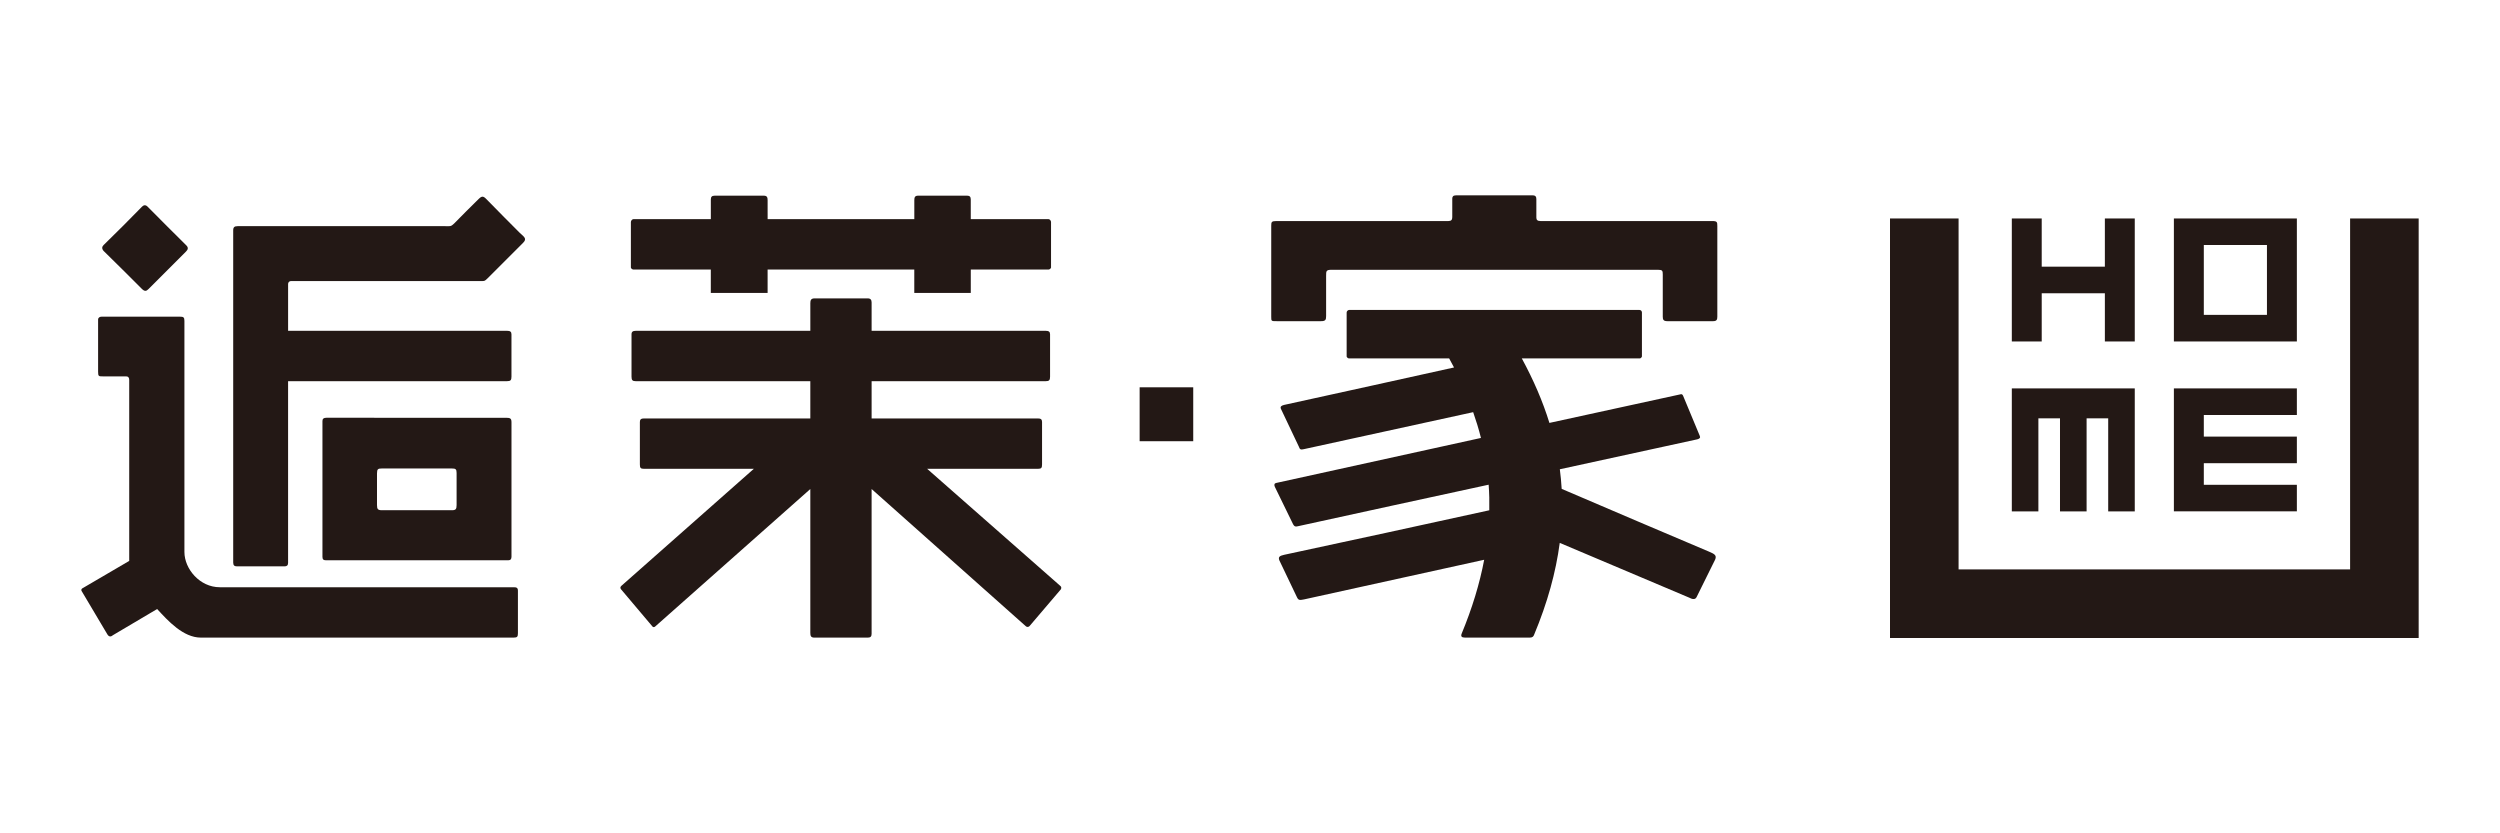 <?xml version="1.0" encoding="utf-8"?>
<!-- Generator: Adobe Illustrator 16.0.0, SVG Export Plug-In . SVG Version: 6.00 Build 0)  -->
<!DOCTYPE svg PUBLIC "-//W3C//DTD SVG 1.1//EN" "http://www.w3.org/Graphics/SVG/1.1/DTD/svg11.dtd">
<svg version="1.1" id="图层_1" xmlns="http://www.w3.org/2000/svg" xmlns:xlink="http://www.w3.org/1999/xlink" x="0px" y="0px"
	 width="150px" height="50px" viewBox="0 0 150 50" enable-background="new 0 0 150 50" xml:space="preserve">
<g>
	<path fill-rule="evenodd" clip-rule="evenodd" fill="#231815" d="M55.629,28.129h6.644c0.212,0,0.25-0.059,0.25-0.27v-2.543
		c0-0.153-0.076-0.21-0.25-0.21h-9.976v-2.234h10.438c0.211,0,0.269-0.058,0.269-0.27V20.06c0-0.154-0.076-0.212-0.269-0.212H52.297
		v-1.694c0-0.154-0.058-0.251-0.23-0.251h-3.197c-0.211,0-0.25,0.116-0.25,0.289v1.656H38.162c-0.193,0-0.271,0.058-0.271,0.212
		v2.542c0,0.212,0.06,0.27,0.271,0.27h10.457v2.234h-9.976c-0.173,0-0.251,0.057-0.251,0.21v2.543c0,0.211,0.039,0.27,0.251,0.27
		h6.586l-7.953,7.027c-0.077,0.078-0.058,0.137-0.02,0.195l1.887,2.234c0.04,0.057,0.116,0.057,0.174,0l9.302-8.244v8.627
		c0,0.193,0.039,0.289,0.25,0.289h3.197c0.173,0,0.23-0.076,0.23-0.23v-8.686l9.244,8.225c0.077,0.076,0.173,0.057,0.23,0
		l1.888-2.215c0.038-0.098,0.019-0.156-0.058-0.213L55.629,28.129z"/>
	<path fill-rule="evenodd" clip-rule="evenodd" fill="#231815" d="M102.733,13.263H92.43c-0.191,0-0.249-0.078-0.249-0.212v-1.098
		c0-0.135-0.04-0.231-0.212-0.231h-4.622c-0.155,0-0.211,0.078-0.211,0.193v1.117c0,0.154-0.059,0.231-0.232,0.231H76.581
		c-0.289,0-0.307,0.057-0.307,0.289V19c0,0.27,0,0.27,0.326,0.27h2.656c0.272,0,0.311-0.078,0.311-0.308v-2.408
		c0-0.289,0-0.367,0.326-0.367h19.585c0.271,0,0.288,0.06,0.288,0.29V19c0,0.174,0.04,0.27,0.271,0.27h2.754
		c0.211,0,0.249-0.096,0.249-0.27V13.57C103.041,13.319,103.023,13.263,102.733,13.263"/>
	<path fill-rule="evenodd" clip-rule="evenodd" fill="#231815" d="M102.54,33.098c-2.686-1.133-5.896-2.506-8.839-3.766
		c-0.024-0.395-0.061-0.787-0.111-1.176c2.717-0.592,5.453-1.184,8.258-1.799c0.135-0.039,0.192-0.097,0.135-0.213l-1.001-2.407
		c-0.04-0.095-0.117-0.095-0.155-0.077c-2.664,0.579-5.27,1.147-7.862,1.715c-0.4-1.298-0.957-2.583-1.657-3.871h7.074h0.019
		c0.038,0,0.115-0.078,0.115-0.116V18.75c0-0.077-0.057-0.154-0.153-0.154h-17.12h-0.096h-0.097h-0.096
		c-0.079,0-0.155,0.078-0.155,0.154v2.639c0,0.038,0.076,0.116,0.137,0.116h0.074h0.099h0.115h5.725
		c0.097,0.181,0.199,0.362,0.292,0.543c-3.541,0.777-6.385,1.42-10.195,2.247c-0.154,0.039-0.25,0.098-0.192,0.233l1.077,2.27
		c0.058,0.176,0.116,0.193,0.289,0.154l10.17-2.222c0.179,0.512,0.338,1.027,0.467,1.547c-4.051,0.89-8.099,1.78-12.273,2.698
		c-0.115,0.02-0.153,0.096-0.096,0.23l1.099,2.254c0.076,0.135,0.134,0.154,0.288,0.115c3.897-0.855,7.672-1.674,11.444-2.492
		c0.038,0.508,0.049,1.02,0.038,1.535c-4.084,0.893-8.306,1.818-12.311,2.672c-0.25,0.059-0.366,0.115-0.288,0.326l1.058,2.215
		c0.097,0.213,0.192,0.174,0.425,0.135l10.81-2.379c-0.271,1.43-0.717,2.902-1.354,4.439c-0.059,0.154,0,0.23,0.193,0.23h3.909
		c0.135,0,0.211-0.057,0.249-0.174c0.803-1.922,1.304-3.746,1.537-5.508l7.784,3.293c0.114,0.061,0.326,0.154,0.425-0.037
		l1.115-2.254C103.023,33.309,102.849,33.232,102.54,33.098"/>
	<path fill-rule="evenodd" clip-rule="evenodd" fill="#231815" d="M31.19,13.975c-0.713-0.712-1.155-1.157-1.888-1.907
		c-0.25-0.25-0.326-0.384-0.577-0.135c-0.501,0.501-1.001,0.983-1.482,1.483c-0.192,0.192-0.252,0.154-0.521,0.154h-12.46
		c-0.192,0-0.27,0.059-0.27,0.251v19.931c0,0.174,0.077,0.23,0.232,0.23h2.849c0.135,0,0.212-0.057,0.212-0.211v-10.9h12.691h0.289
		h0.154c0.212,0,0.269-0.058,0.269-0.27V20.06c0-0.154-0.076-0.212-0.269-0.212h-0.154h-0.289H17.286v-2.811
		c0-0.097,0.077-0.174,0.174-0.174h11.285c0.308,0,0.308,0.038,0.52-0.173c0.713-0.712,1.406-1.406,2.118-2.118
		C31.634,14.321,31.46,14.225,31.19,13.975"/>
	<path fill-rule="evenodd" clip-rule="evenodd" fill="#231815" d="M30.497,33.617c0.136,0,0.192-0.076,0.192-0.211v-8.07
		c0-0.23-0.076-0.27-0.327-0.27H19.578c-0.154,0-0.231,0.058-0.231,0.194v8.146c0,0.152,0.058,0.211,0.212,0.211H30.497z
		 M22.621,28.4c0-0.252,0.057-0.291,0.289-0.291h4.197c0.231,0,0.289,0.039,0.289,0.27v1.926c0,0.25-0.058,0.309-0.289,0.309h-4.179
		c-0.251,0-0.308-0.059-0.308-0.309V28.4z"/>
	<path fill-rule="evenodd" clip-rule="evenodd" fill="#231815" d="M8.504,17.325c0.174,0.173,0.271,0.155,0.405,0.02l2.253-2.254
		c0.116-0.115,0.154-0.23,0.02-0.365c-1.098-1.08-1.232-1.233-2.33-2.33c-0.116-0.116-0.23-0.097-0.328,0
		c-0.77,0.789-1.521,1.541-2.311,2.31c-0.096,0.097-0.115,0.211,0,0.347C7.291,16.112,7.427,16.248,8.504,17.325"/>
	<path fill-rule="evenodd" clip-rule="evenodd" fill="#231815" d="M30.824,35.234h-17.64c-1.194,0-2.119-1.096-2.119-2.117V19.251
		c0-0.212-0.058-0.251-0.27-0.251H6.098c-0.116,0-0.212,0.059-0.212,0.174v3.119c0,0.289,0.039,0.289,0.27,0.289h1.405
		c0.136,0,0.192,0.078,0.192,0.212v10.861l-2.83,1.656c-0.058,0.057-0.058,0.115,0,0.193l1.521,2.561
		c0.096,0.154,0.212,0.154,0.347,0.037l2.638-1.561c0.636,0.695,1.561,1.715,2.62,1.715h18.775c0.212,0,0.251-0.057,0.251-0.268
		v-2.543C31.075,35.271,30.998,35.234,30.824,35.234"/>
	<rect x="68.378" y="23.238" fill-rule="evenodd" clip-rule="evenodd" fill="#231815" width="3.216" height="3.235"/>
	<path fill-rule="evenodd" clip-rule="evenodd" fill="#231815" d="M37.989,16.17h3.985h0.039h0.077h0.077h0.077h0.096h0.077h0.077
		h0.154v0.173v0.192v1.04h3.408v-0.942v-0.021v-0.019v-0.02v-0.018v-0.02v-0.019v-0.02v-0.018v-0.02V16.42v-0.019v-0.02v-0.019
		v-0.019V16.17h0.192h0.021h0.037h0.039h0.038h0.039h0.058h0.039h0.038h0.038h0.039h0.038h0.02h5.41h1.061h1.059h0.019h0.039h0.039
		h0.039h0.038h0.038h0.04h0.038h0.057h0.038h0.038h0.021h0.192v0.173v0.019v0.019v0.02v0.019v0.039v0.02v0.018v0.02v0.019v0.02
		v0.018v0.02v0.019v0.021v0.942h3.39v-1.04v-0.192V16.17h0.174h0.077h0.077h0.076h0.077h0.077h0.076h0.039h4.006
		c0.057,0,0.135-0.078,0.135-0.116V13.32c0-0.077-0.078-0.173-0.154-0.173h-4.179h-0.02h-0.077h-0.096h-0.02h-0.27v-0.231v-0.019
		v-0.02v-0.02v-0.019v-0.019V12.8v-0.02v-0.019v-0.019v-0.019v-0.019v-0.02v-0.019v-0.02v-0.019v-0.019v-0.019v-0.02V12.55v-0.579
		c0-0.153-0.059-0.231-0.212-0.231H55.09c-0.193,0-0.231,0.098-0.231,0.271v0.423v0.019v0.019v0.02v0.019v0.019v0.02v0.019v0.02
		v0.019v0.019v0.019v0.02v0.019v0.02v0.019v0.019v0.019v0.019v0.02v0.019v0.019v0.019v0.29h-0.27h-0.02h-0.038h-0.038h-0.039h-0.039
		h-0.038h-0.019h-1.214h-1.021h-5.584h-0.058h-0.039h-0.038h-0.039h-0.038h-0.27v-0.29v-0.019v-0.019V12.8v-0.02v-0.019v-0.019
		v-0.019v-0.019v-0.02v-0.019v-0.02v-0.019v-0.019v-0.019v-0.02V12.55v-0.02v-0.019v-0.019v-0.02v-0.019v-0.019v-0.423
		c0-0.173-0.038-0.271-0.231-0.271h-2.945c-0.174,0-0.231,0.078-0.231,0.231v0.579v0.019v0.02v0.019v0.019v0.019v0.02v0.019v0.02
		v0.019v0.019v0.019v0.019v0.02v0.019v0.019v0.019v0.02v0.02v0.019v0.231h-0.27h-0.02h-0.077h-0.076h-0.02h-4.18
		c-0.076,0-0.154,0.097-0.154,0.173v2.734C37.854,16.092,37.932,16.17,37.989,16.17"/>
	<path fill-rule="evenodd" clip-rule="evenodd" fill="#231815" d="M145.065,38.279h0.055v-25.17h-4.114v21.055h-23.491V13.109
		h-4.115v25.17H145.065z M132.229,24.898v1.298h5.583v1.595h-5.583v1.297h5.583v1.594h-7.379v-7.378l0,0h7.379v1.595H132.229z
		 M122.303,25.099v5.583h-1.594v-7.378h7.377l0,0v7.378h-1.594v-5.583h-1.296v5.583h-1.596v-5.583H122.303z M136.017,18.892h-3.788
		v-4.191h3.788V18.892z M137.812,14.701v4.191v1.595h-1.795h-3.788h-1.796v-7.379h7.379V14.701z M120.709,13.109h1.794V16h3.789
		v-2.893h1.794V16v1.594v2.893h-1.794v-2.893h-3.789v2.893h-1.794V13.109z"/>
</g>
</svg>
